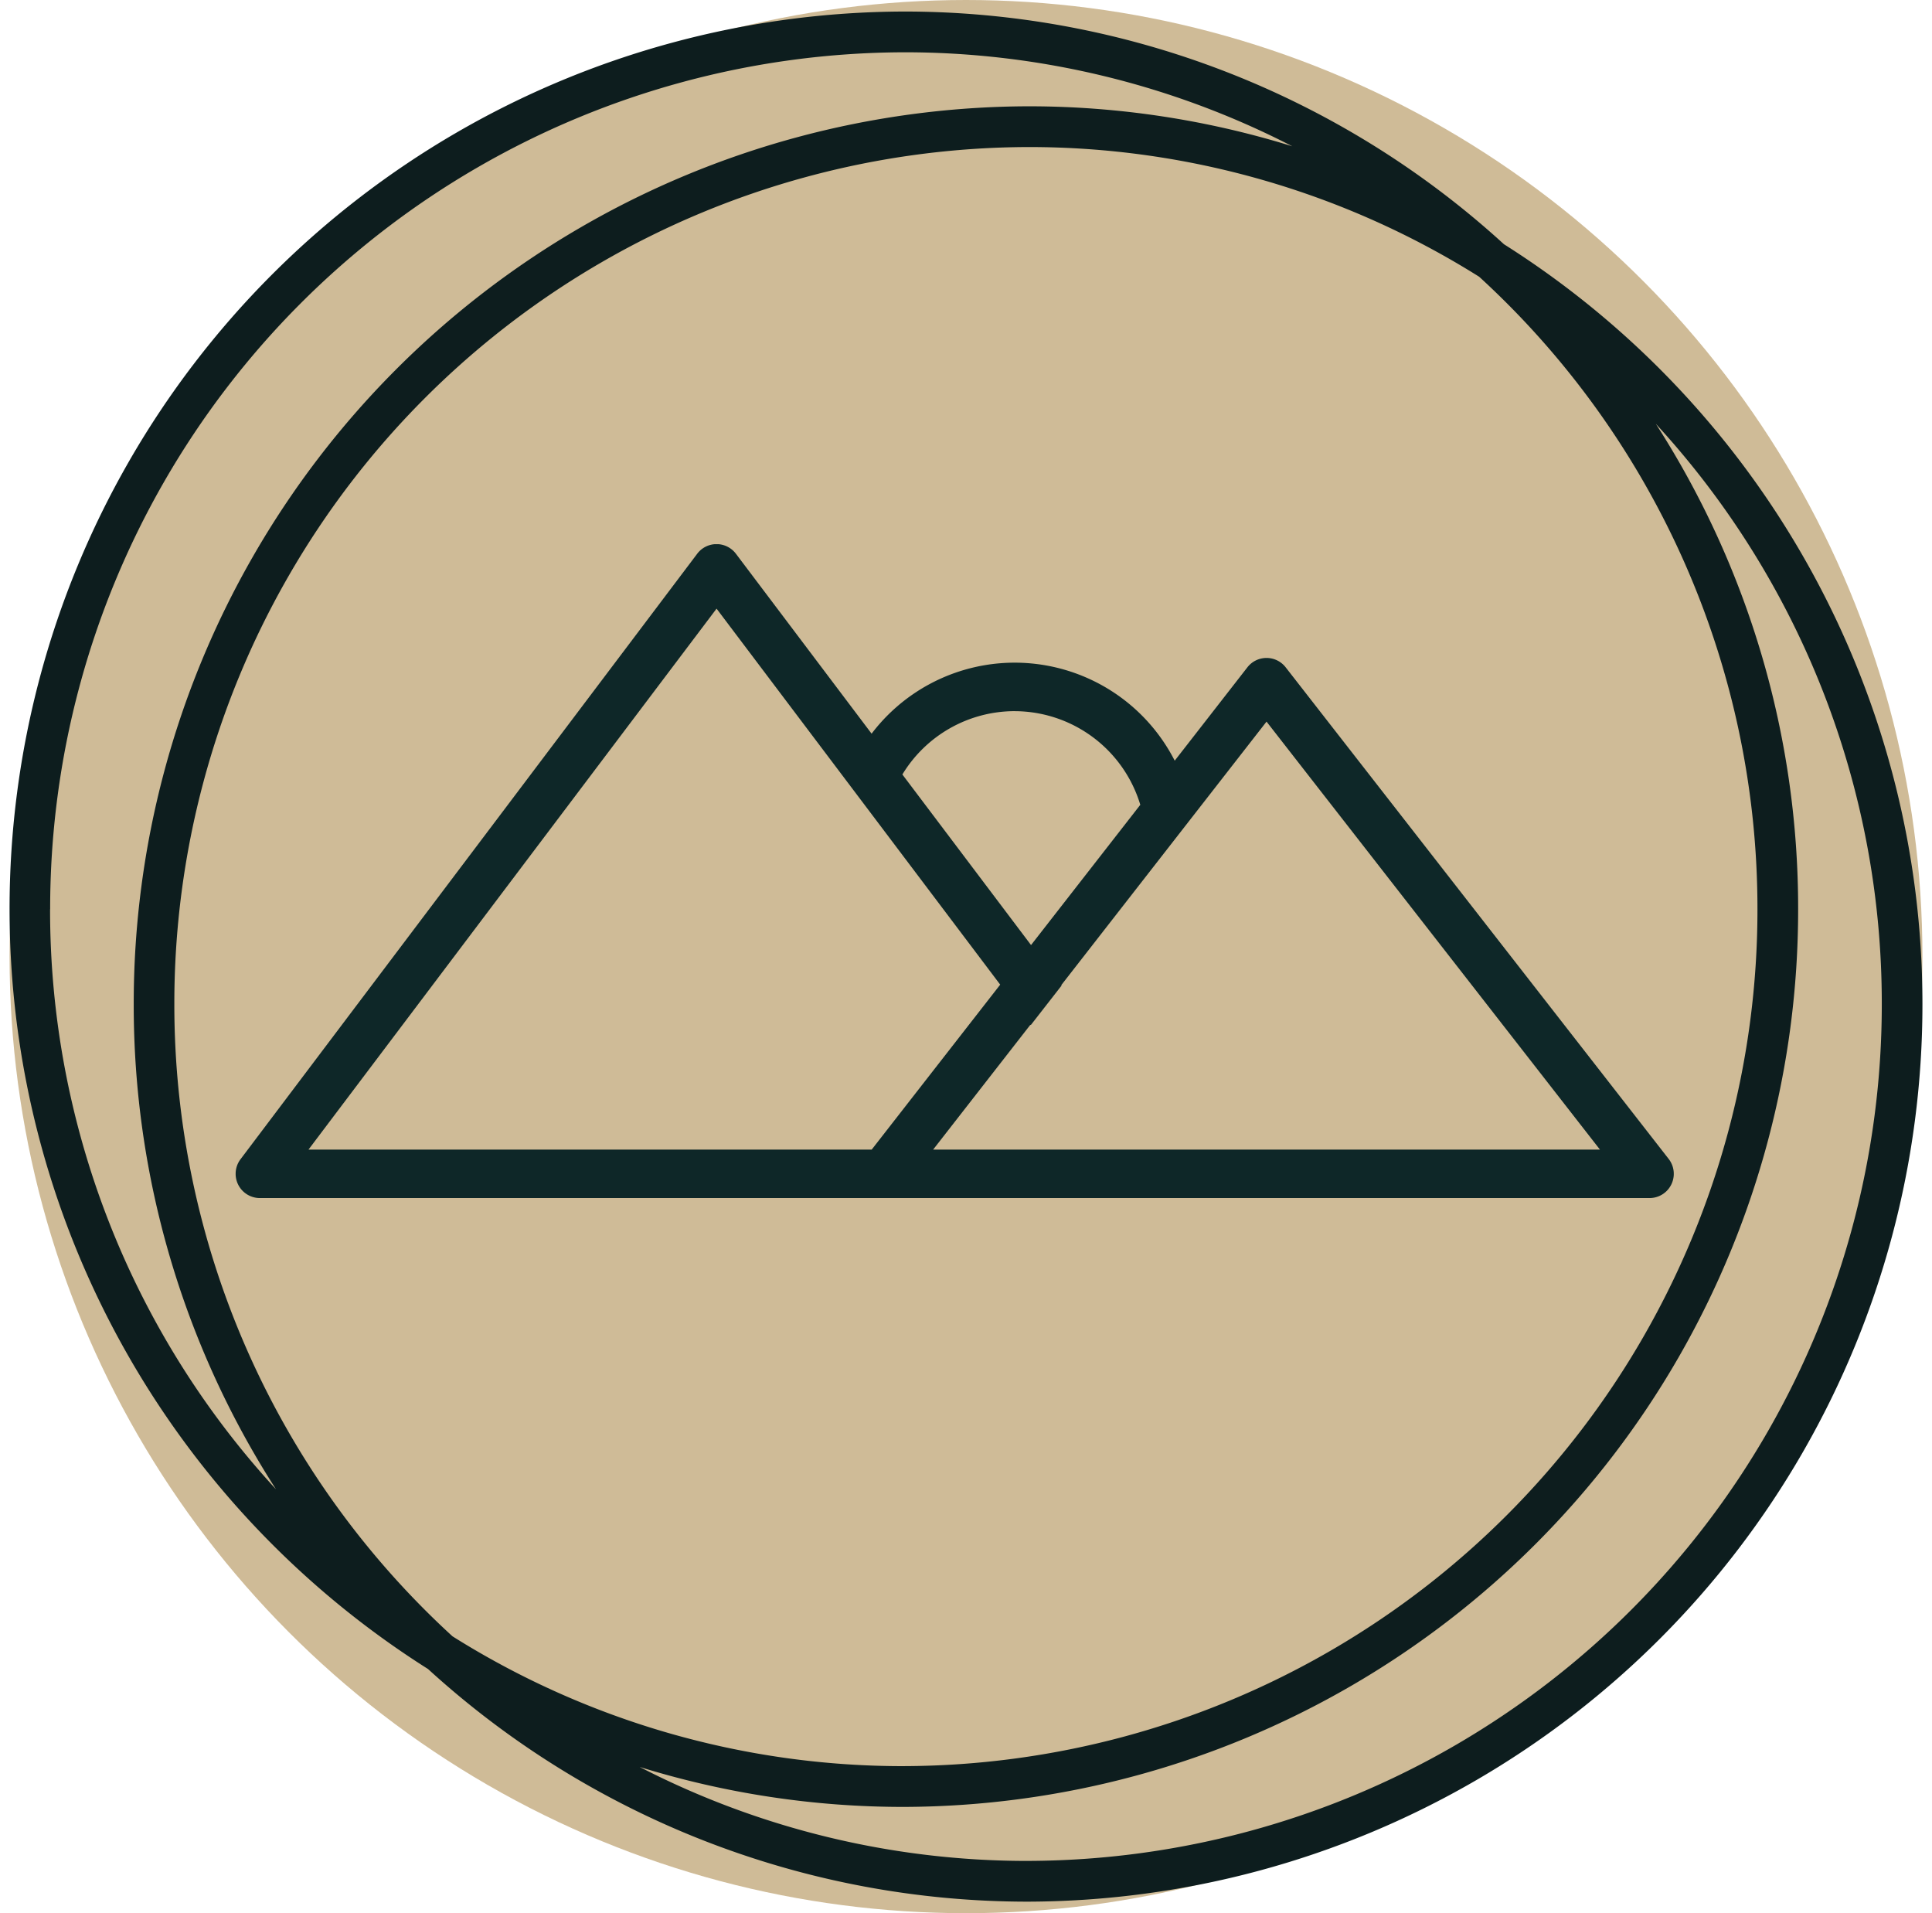 <?xml version="1.0" encoding="UTF-8"?>
<svg xmlns="http://www.w3.org/2000/svg" xmlns:xlink="http://www.w3.org/1999/xlink" width="101" height="100" viewBox="0 0 101 100">
  <defs>
    <clipPath id="clip-path">
      <rect id="Rechteck_32" data-name="Rechteck 32" width="75.181" height="34.178" fill="#0e2728"></rect>
    </clipPath>
  </defs>
  <g id="Komponente_10_1" data-name="Komponente 10 – 1" transform="translate(0.5)">
    <g id="Gruppe_2446" data-name="Gruppe 2446" transform="translate(-303 -7205)">
      <circle id="Ellipse_51" data-name="Ellipse 51" cx="50" cy="50" r="50" transform="translate(303 7205)" fill="#cfbb97"></circle>
      <g id="Gruppe_2460" data-name="Gruppe 2460" transform="translate(314.819 7233.443)">
        <g id="Gruppe_30" data-name="Gruppe 30" transform="translate(0 0)" clip-path="url(#clip-path)">
          <path id="Pfad_128" data-name="Pfad 128" d="M74.914,32.132,54.892,6.436a1.267,1.267,0,0,0-2,0l-3.8,4.881A9.393,9.393,0,0,0,33.246,9.905L26.152.5A1.267,1.267,0,0,0,24.13.5L.255,32.148a1.267,1.267,0,0,0,1.011,2.03H73.915a1.267,1.267,0,0,0,1-2.045M40.722,8.729a6.876,6.876,0,0,1,6.571,4.894l-5.712,7.331-6.726-8.916a6.869,6.869,0,0,1,5.867-3.31M25.141,3.37,39.969,23.023l-6.718,8.622H3.808ZM49.647,31.645H36.463l5.086-6.528.017.022,1.612-2.069-.016-.022L53.892,9.275l17.43,22.37Z" transform="translate(0 0)" fill="#0e2728"></path>
        </g>
      </g>
    </g>
    <path id="Vereinigungsmenge_2" data-name="Vereinigungsmenge 2" d="M-4236.123-7098.365A46.971,46.971,0,0,1-4258-7138.08,46.891,46.891,0,0,1-4211.249-7185a46.467,46.467,0,0,1,31.372,12.163A46.967,46.967,0,0,1-4158-7133.125a46.888,46.888,0,0,1-46.752,46.919A46.484,46.484,0,0,1-4236.123-7098.365Zm31.37,10.029a44.76,44.76,0,0,0,44.628-44.789,44.714,44.714,0,0,0-11.815-30.328,46.769,46.769,0,0,1,7.442,25.373,46.889,46.889,0,0,1-46.751,46.922,46.479,46.479,0,0,1-13.814-2.09A44.227,44.227,0,0,0-4204.753-7088.335Zm-6.5-4.954a44.76,44.76,0,0,0,44.628-44.791,44.751,44.751,0,0,0-14.547-33.056,44.246,44.246,0,0,0-23.586-6.78,44.76,44.76,0,0,0-44.628,44.791,44.749,44.749,0,0,0,14.541,33.051A44.239,44.239,0,0,0-4211.249-7093.289Zm-44.629-44.791a44.7,44.7,0,0,0,11.811,30.322,46.758,46.758,0,0,1-7.438-25.367,46.892,46.892,0,0,1,46.752-46.921,46.471,46.471,0,0,1,13.816,2.09,44.234,44.234,0,0,0-20.312-4.913A44.76,44.76,0,0,0-4255.878-7138.08Z" transform="translate(4258 7185.603)" fill="#0d1d1e" stroke="rgba(0,0,0,0)" stroke-miterlimit="10" stroke-width="1"></path>
  </g>
</svg>
